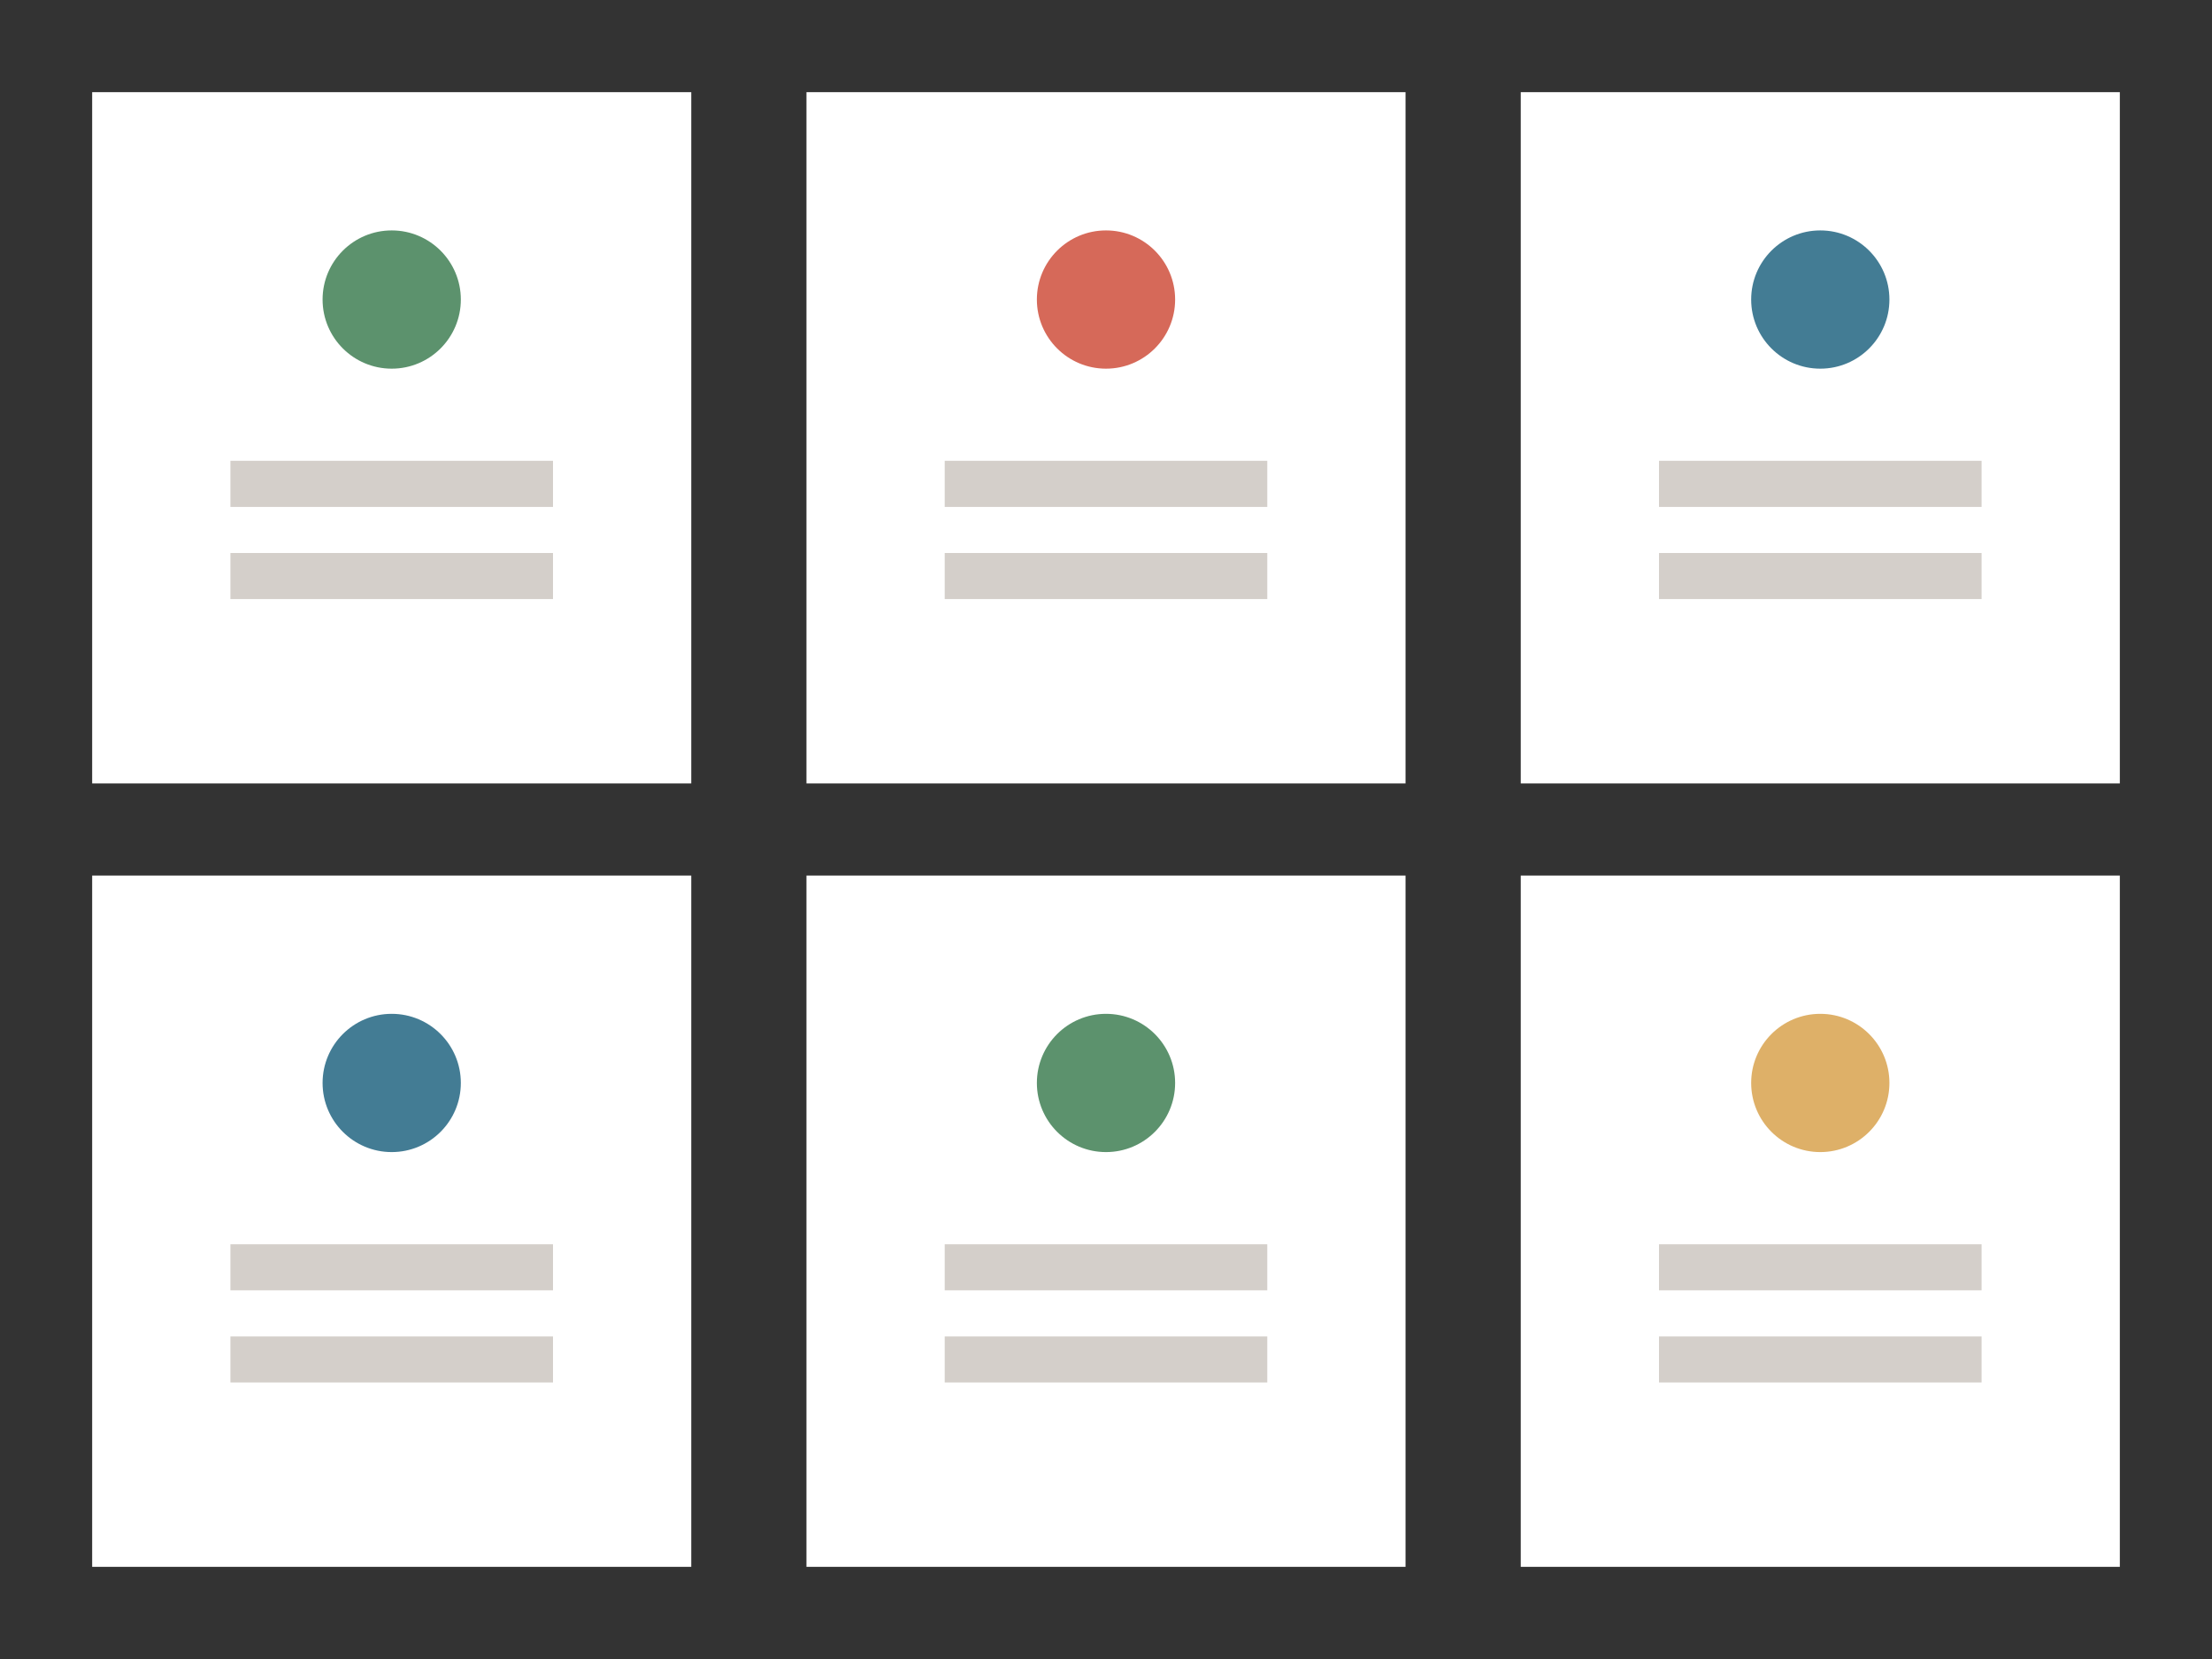 <svg xmlns="http://www.w3.org/2000/svg" width="96" height="72"><rect width="100%" height="100%" fill="#333333" stroke="none"/><path fill="#fff" d="M35 4h26v30H35z"/><circle cx="48" cy="13" r="3" fill="#d66959"/><path fill="#d4cfca" d="M41 20h14v2H41zm0 4h14v2H41z"/><path fill="#fff" d="M66 4h26v30H66z"/><circle cx="79" cy="13" r="3" fill="#437c94"/><path fill="#d4cfca" d="M72 20h14v2H72zm0 4h14v2H72z"/><path fill="#fff" d="M35 38h26v30H35z"/><circle cx="48" cy="47" r="3" fill="#5c926d"/><path fill="#d4cfca" d="M41 54h14v2H41zm0 4h14v2H41z"/><path fill="#fff" d="M4 4h26v30H4z"/><circle cx="17" cy="13" r="3" fill="#5c926d"/><path fill="#d4cfca" d="M10 20h14v2H10zm0 4h14v2H10z"/><path fill="#fff" d="M4 38h26v30H4z"/><circle cx="17" cy="47" r="3" fill="#437c94"/><path fill="#d4cfca" d="M10 54h14v2H10zm0 4h14v2H10z"/><path fill="#fff" d="M66 38h26v30H66z"/><circle cx="79" cy="47" r="3" fill="#deb068"/><path fill="#d4cfca" d="M72 54h14v2H72zm0 4h14v2H72z"/></svg>